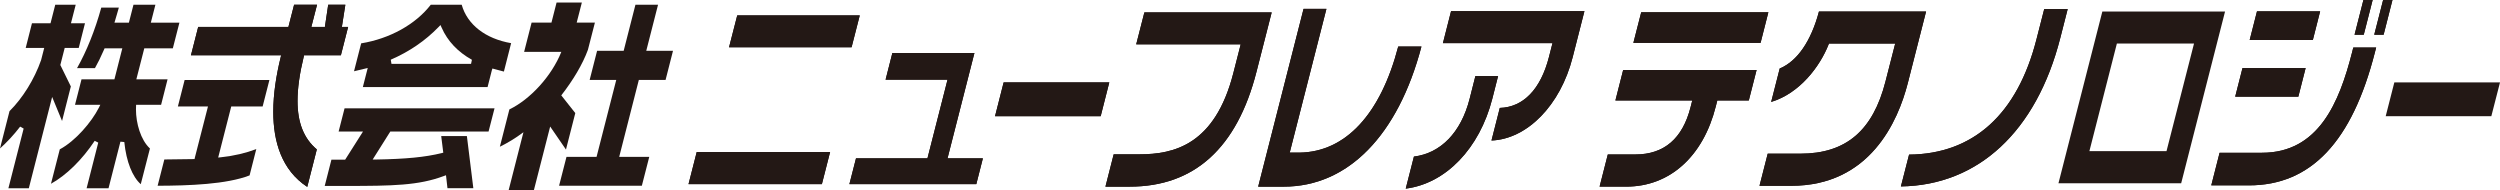 <?xml version="1.0" encoding="UTF-8"?>
<svg id="_レイヤー_2" data-name="レイヤー 2" xmlns="http://www.w3.org/2000/svg" viewBox="0 0 210.102 16">
  <defs>
    <style>
      .cls-1 {
        fill: #231815;
      }
    </style>
  </defs>
  <g id="_レイヤー_1-2" data-name="レイヤー 1">
    <g>
      <path class="cls-1" d="M81.892,4.453c-.099,.387-2.261,8.852-2.261,8.852h2.972c-.085,.324-.505,1.975-.553,2.169h-10.666c.081-.324,.505-1.977,.555-2.169h6.005l1.687-6.608h-5.207c.082-.33,.521-2.047,.571-2.243h6.897Z"/>
      <path class="cls-1" d="M93.226,6.926c-.086,.339-.674,2.639-.724,2.841h-8.879c.087-.341,.674-2.639,.724-2.841h8.879Z"/>
      <path class="cls-1" d="M106.874,1.042c-.095,.377-1.273,4.976-1.273,4.976-1.637,6.415-5.223,9.667-10.655,9.667h-2.044c.087-.338,.641-2.515,.693-2.717h2.181c2.853,0,6.329-.778,7.875-6.83l.618-2.412h-8.782c.087-.335,.635-2.478,.687-2.684h10.701Z"/>
      <path class="cls-1" d="M111.475,.743c-.102,.394-3.086,12.083-3.086,12.083h.818c3.87-.051,6.814-3.22,8.301-8.917h1.952c-1.968,7.477-6.175,11.777-11.575,11.777h-2.147c.097-.392,3.757-14.713,3.814-14.942h1.923Z"/>
      <path class="cls-1" d="M133.157,.937c-.092,.366-.99,3.88-.99,3.88-1.033,4.04-3.82,6.868-6.822,6.993,.096-.373,.652-2.561,.699-2.74,1.973-.059,3.434-1.565,4.129-4.273l.301-1.175h-9.209c.084-.338,.633-2.481,.683-2.685h11.21Z"/>
      <path class="cls-1" d="M125.9,6.395c-.083,.333-.48,1.884-.48,1.884-1.075,4.212-3.923,7.147-7.282,7.574,.101-.393,.646-2.529,.689-2.694,2.257-.279,3.96-2.035,4.679-4.849,0,0,.435-1.708,.486-1.915h1.909Z"/>
      <path class="cls-1" d="M148.616,1.029c-.085,.332-.606,2.374-.656,2.575h-10.691c.088-.338,.609-2.374,.66-2.575h10.688Z"/>
      <path class="cls-1" d="M147.625,5.884c-.087,.334-.605,2.358-.654,2.56h-2.647l-.124,.488c-1.065,4.23-3.881,6.752-7.528,6.752h-2.242c.087-.336,.637-2.5,.691-2.704h2.322c2.401,0,3.959-1.33,4.63-3.965l.146-.572h-6.46c.085-.333,.604-2.361,.652-2.56h11.213Z"/>
      <path class="cls-1" d="M161.868,.972c-.097,.38-1.532,6.002-1.532,6.002-.825,3.227-3.193,8.641-9.795,8.641h-2.672c.087-.34,.64-2.497,.691-2.7h2.741c3.828,0,6.101-1.931,7.158-6.074l.816-3.183h-5.568l-.037,.094c-.708,1.793-2.39,4.08-4.82,4.816,.115-.458,.689-2.704,.719-2.813,1.471-.606,2.635-2.291,3.297-4.785h9.002Z"/>
      <path class="cls-1" d="M173.77,.761c-.089,.347-.621,2.431-.621,2.431-2.01,7.857-6.891,12.381-13.396,12.476,.096-.365,.637-2.487,.687-2.675,5.396-.047,9.101-3.391,10.709-9.7,0,0,.594-2.316,.649-2.532h1.973Z"/>
      <path class="cls-1" d="M201.065,0c-.09,.344-.692,2.712-.744,2.917h-.788c.089-.345,.693-2.713,.745-2.917h.787Z"/>
      <path class="cls-1" d="M199.399,0c-.09,.344-.695,2.712-.747,2.917h-.774c.09-.345,.693-2.713,.745-2.917h.776Z"/>
      <path class="cls-1" d="M194.986,.954c-.085,.333-.563,2.204-.612,2.405h-5.309c.084-.333,.562-2.205,.613-2.405h5.308Z"/>
      <path class="cls-1" d="M199.694,3.993c-.045,.179-.103,.399-.103,.399-1.92,7.527-5.385,11.186-10.587,11.186h-3.167c.088-.339,.648-2.534,.699-2.739h3.562c4.77,0,6.502-4.253,7.566-8.415,0,0,.072-.284,.109-.431h1.921Z"/>
      <path class="cls-1" d="M193.766,5.723c-.082,.335-.56,2.204-.612,2.401h-5.306c.082-.331,.561-2.201,.612-2.401h5.306Z"/>
      <path class="cls-1" d="M210.102,6.926c-.09,.339-.675,2.639-.729,2.841h-8.877c.086-.341,.672-2.636,.726-2.841h8.88Z"/>
      <g>
        <path class="cls-1" d="M72.255,1.292c-.087,.338-.634,2.481-.688,2.682h-10.298c.09-.336,.637-2.481,.689-2.682h10.297Z"/>
        <path class="cls-1" d="M69.763,12.773c-.087,.337-.638,2.498-.691,2.701h-11.209c.089-.339,.642-2.501,.691-2.701h11.209Z"/>
        <path class="cls-1" d="M72.255,1.292c-.087,.338-.634,2.481-.688,2.682h-10.298c.09-.336,.637-2.481,.689-2.682h10.297Z"/>
        <path class="cls-1" d="M69.763,12.773c-.087,.337-.638,2.498-.691,2.701h-11.209c.089-.339,.642-2.501,.691-2.701h11.209Z"/>
      </g>
      <path class="cls-1" d="M81.892,4.453c-.099,.387-2.261,8.852-2.261,8.852h2.972c-.085,.324-.505,1.975-.553,2.169h-10.666c.081-.324,.505-1.977,.555-2.169h6.005l1.687-6.608h-5.207c.082-.33,.521-2.047,.571-2.243h6.897Z"/>
      <path class="cls-1" d="M93.226,6.926c-.086,.339-.674,2.639-.724,2.841h-8.879c.087-.341,.674-2.639,.724-2.841h8.879Z"/>
      <path class="cls-1" d="M106.874,1.042c-.095,.377-1.273,4.976-1.273,4.976-1.637,6.415-5.223,9.667-10.655,9.667h-2.044c.087-.338,.641-2.515,.693-2.717h2.181c2.853,0,6.329-.778,7.875-6.83l.618-2.412h-8.782c.087-.335,.635-2.478,.687-2.684h10.701Z"/>
      <path class="cls-1" d="M111.475,.743c-.102,.394-3.086,12.083-3.086,12.083h.818c3.87-.051,6.814-3.22,8.301-8.917h1.952c-1.968,7.477-6.175,11.777-11.575,11.777h-2.147c.097-.392,3.757-14.713,3.814-14.942h1.923Z"/>
      <path class="cls-1" d="M133.157,.937c-.092,.366-.99,3.88-.99,3.88-1.033,4.04-3.82,6.868-6.822,6.993,.096-.373,.652-2.561,.699-2.74,1.973-.059,3.434-1.565,4.129-4.273l.301-1.175h-9.209c.084-.338,.633-2.481,.683-2.685h11.21Z"/>
      <path class="cls-1" d="M125.9,6.395c-.083,.333-.48,1.884-.48,1.884-1.075,4.212-3.923,7.147-7.282,7.574,.101-.393,.646-2.529,.689-2.694,2.257-.279,3.96-2.035,4.679-4.849,0,0,.435-1.708,.486-1.915h1.909Z"/>
      <path class="cls-1" d="M148.616,1.029c-.085,.332-.606,2.374-.656,2.575h-10.691c.088-.338,.609-2.374,.66-2.575h10.688Z"/>
      <path class="cls-1" d="M147.625,5.884c-.087,.334-.605,2.358-.654,2.56h-2.647l-.124,.488c-1.065,4.23-3.881,6.752-7.528,6.752h-2.242c.087-.336,.637-2.5,.691-2.704h2.322c2.401,0,3.959-1.33,4.63-3.965l.146-.572h-6.46c.085-.333,.604-2.361,.652-2.56h11.213Z"/>
      <path class="cls-1" d="M161.868,.972c-.097,.38-1.532,6.002-1.532,6.002-.825,3.227-3.193,8.641-9.795,8.641h-2.672c.087-.34,.64-2.497,.691-2.7h2.741c3.828,0,6.101-1.931,7.158-6.074l.816-3.183h-5.568l-.037,.094c-.708,1.793-2.39,4.08-4.82,4.816,.115-.458,.689-2.704,.719-2.813,1.471-.606,2.635-2.291,3.297-4.785h9.002Z"/>
      <path class="cls-1" d="M173.77,.761c-.089,.347-.621,2.431-.621,2.431-2.01,7.857-6.891,12.381-13.396,12.476,.096-.365,.637-2.487,.687-2.675,5.396-.047,9.101-3.391,10.709-9.7,0,0,.594-2.316,.649-2.532h1.973Z"/>
      <path class="cls-1" d="M186.994,.972c-.104,.393-3.629,14.202-3.687,14.431h-10.313c.104-.394,3.629-14.199,3.688-14.431h10.312Zm-2.802,2.687h-6.288l-2.31,9.043h6.481l2.312-9.043h-.195Zm2.802-2.687c-.104,.393-3.629,14.202-3.687,14.431h-10.313c.104-.394,3.629-14.199,3.688-14.431h10.312Zm-2.802,2.687h-6.288l-2.31,9.043h6.481l2.312-9.043h-.195Z"/>
      <path class="cls-1" d="M201.065,0c-.09,.344-.692,2.712-.744,2.917h-.788c.089-.345,.693-2.713,.745-2.917h.787Z"/>
      <path class="cls-1" d="M199.399,0c-.09,.344-.695,2.712-.747,2.917h-.774c.09-.345,.693-2.713,.745-2.917h.776Z"/>
      <path class="cls-1" d="M194.986,.954c-.085,.333-.563,2.204-.612,2.405h-5.309c.084-.333,.562-2.205,.613-2.405h5.308Z"/>
      <path class="cls-1" d="M199.694,3.993c-.045,.179-.103,.399-.103,.399-1.92,7.527-5.385,11.186-10.587,11.186h-3.167c.088-.339,.648-2.534,.699-2.739h3.562c4.77,0,6.502-4.253,7.566-8.415,0,0,.072-.284,.109-.431h1.921Z"/>
      <path class="cls-1" d="M193.766,5.723c-.082,.335-.56,2.204-.612,2.401h-5.306c.082-.331,.561-2.201,.612-2.401h5.306Z"/>
      <g>
        <g>
          <path class="cls-1" d="M5.069,5.462s.827,1.681,.885,1.802c-.029,.114-.564,2.201-.739,2.904-.227-.547-.833-2.021-.833-2.021,0,0-1.896,7.418-1.96,7.673H.706c.105-.418,1.281-5.015,1.281-5.015l-.293-.164c-.559,.729-1.126,1.324-1.694,1.835,.207-.812,.784-3.063,.8-3.137,1.106-1.092,2.096-2.687,2.656-4.296l.259-1.014h-1.555c.089-.354,.473-1.858,.526-2.073h1.56s.343-1.337,.398-1.559h1.719c-.085,.333-.4,1.559-.4,1.559h1.18c-.088,.355-.473,1.861-.526,2.073h-1.18l-.367,1.434Z"/>
          <path class="cls-1" d="M13.061,.396c-.085,.329-.386,1.509-.386,1.509h2.403c-.093,.356-.497,1.94-.553,2.157h-2.399l-.668,2.607h2.624c-.089,.353-.489,1.923-.543,2.139h-2.1l-.006,.175c-.004,.073-.006,.145-.006,.221,0,1.154,.394,2.555,1.174,3.275-.042,.163-.65,2.54-.77,3-.697-.609-1.217-1.886-1.384-3.543l-.326-.03s-.936,3.666-1,3.914h-1.842c.103-.408,.978-3.835,.978-3.835l-.297-.151c-1.077,1.62-2.398,2.9-3.676,3.609,.161-.621,.711-2.779,.741-2.893,1.333-.713,2.673-2.302,3.268-3.47l.138-.272h-2.127c.09-.356,.49-1.925,.546-2.139h2.766l.664-2.607h-1.491l-.043,.102c-.278,.637-.528,1.143-.765,1.559h-1.506c.799-1.403,1.515-3.186,2.037-5.087h1.477c-.07,.249-.186,.645-.186,.645l-.184,.624h1.213s.333-1.289,.386-1.509h1.844Z"/>
        </g>
        <g>
          <path class="cls-1" d="M29.024,.396c-.051,.333-.293,1.867-.293,1.867h.526c-.092,.366-.55,2.161-.608,2.38h-3.093l-.033,.136c-.345,1.412-.518,2.645-.518,3.704,0,1.844,.543,3.172,1.621,4.074-.045,.182-.703,2.748-.804,3.15-2.154-1.412-2.855-3.81-2.855-6.309,0-1.541,.262-3.117,.607-4.525l.056-.23h-7.581c.092-.365,.55-2.159,.608-2.38h7.582s.42-1.638,.478-1.867h1.929c-.091,.353-.481,1.867-.481,1.867h1.139s.241-1.609,.279-1.867h1.442Z"/>
          <path class="cls-1" d="M22.642,6.72c-.09,.36-.511,2.009-.569,2.225h-2.639l-1.098,4.296,.242-.026c1.12-.12,2.082-.354,2.961-.687-.12,.466-.528,2.055-.564,2.213-1.929,.75-5.098,.863-7.728,.87,.093-.358,.509-1.993,.564-2.209,.233-.002,2.541-.033,2.541-.033l.027-.133,1.1-4.29h-2.529c.093-.361,.516-2.009,.567-2.225h7.125Z"/>
          <path class="cls-1" d="M29.024,.396c-.051,.333-.293,1.867-.293,1.867h.526c-.092,.366-.55,2.161-.608,2.38h-3.093l-.033,.136c-.345,1.412-.518,2.645-.518,3.704,0,1.844,.543,3.172,1.621,4.074-.045,.182-.703,2.748-.804,3.15-2.154-1.412-2.855-3.81-2.855-6.309,0-1.541,.262-3.117,.607-4.525l.056-.23h-7.581c.092-.365,.55-2.159,.608-2.38h7.582s.42-1.638,.478-1.867h1.929c-.091,.353-.481,1.867-.481,1.867h1.139s.241-1.609,.279-1.867h1.442Z"/>
        </g>
        <g>
          <path class="cls-1" d="M48.464,1.897h1.533l-.589,2.293c-.451,1.221-1.236,2.538-2.238,3.825l1.178,1.488-.784,3.066-1.328-1.935-1.373,5.366h-2.121l1.248-4.888c-.643,.484-1.31,.892-1.982,1.218l.801-3.135c1.743-.838,3.55-2.794,4.365-4.836h-3.127l.629-2.462h1.669l.429-1.681h2.124l-.432,1.681Z"/>
          <path class="cls-1" d="M55.303,.396c-.102,.408-.99,3.872-.99,3.872h2.247c-.092,.368-.569,2.23-.625,2.45h-2.247l-1.65,6.465h2.526c-.092,.365-.564,2.208-.623,2.428h-6.956c.094-.367,.569-2.209,.623-2.428h2.527l1.655-6.465h-2.235c.093-.368,.568-2.227,.625-2.45h2.234s.924-3.625,.989-3.872h1.899Z"/>
        </g>
        <g>
          <path class="cls-1" d="M41.56,9.105c-.091,.343-.445,1.735-.501,1.949h-8.258l-1.483,2.354,.32-.002c2.499-.044,4.083-.199,5.467-.536l.148-.04s-.134-1.096-.174-1.397h2.158c.037,.279,.499,4.023,.542,4.386h-2.174c-.027-.228-.124-1.092-.124-1.092l-.197,.072c-2.124,.791-4.282,.827-8.235,.827h-1.76c.091-.356,.509-1.99,.563-2.207h1.155l1.5-2.366h-2.049c.09-.349,.445-1.739,.499-1.949h12.603Z"/>
          <path class="cls-1" d="M38.803,.396h-2.599c-1.277,1.653-3.445,2.856-5.851,3.247-.045,.172-.489,1.901-.601,2.346,.315-.075,1.152-.275,1.152-.275,0,0-.322,1.273-.41,1.605h10.482c.054-.223,.355-1.395,.355-1.395l.052-.166s.752,.199,.965,.257c.069-.279,.529-2.081,.608-2.387-2.156-.371-3.688-1.562-4.155-3.232Zm.786,4.97h-6.689l-.059-.35c1.551-.671,2.9-1.591,4.012-2.74l.165-.172,.101,.225c.499,1.131,1.358,2.035,2.542,2.696l-.073,.341Z"/>
        </g>
      </g>
    </g>
  </g>
</svg>